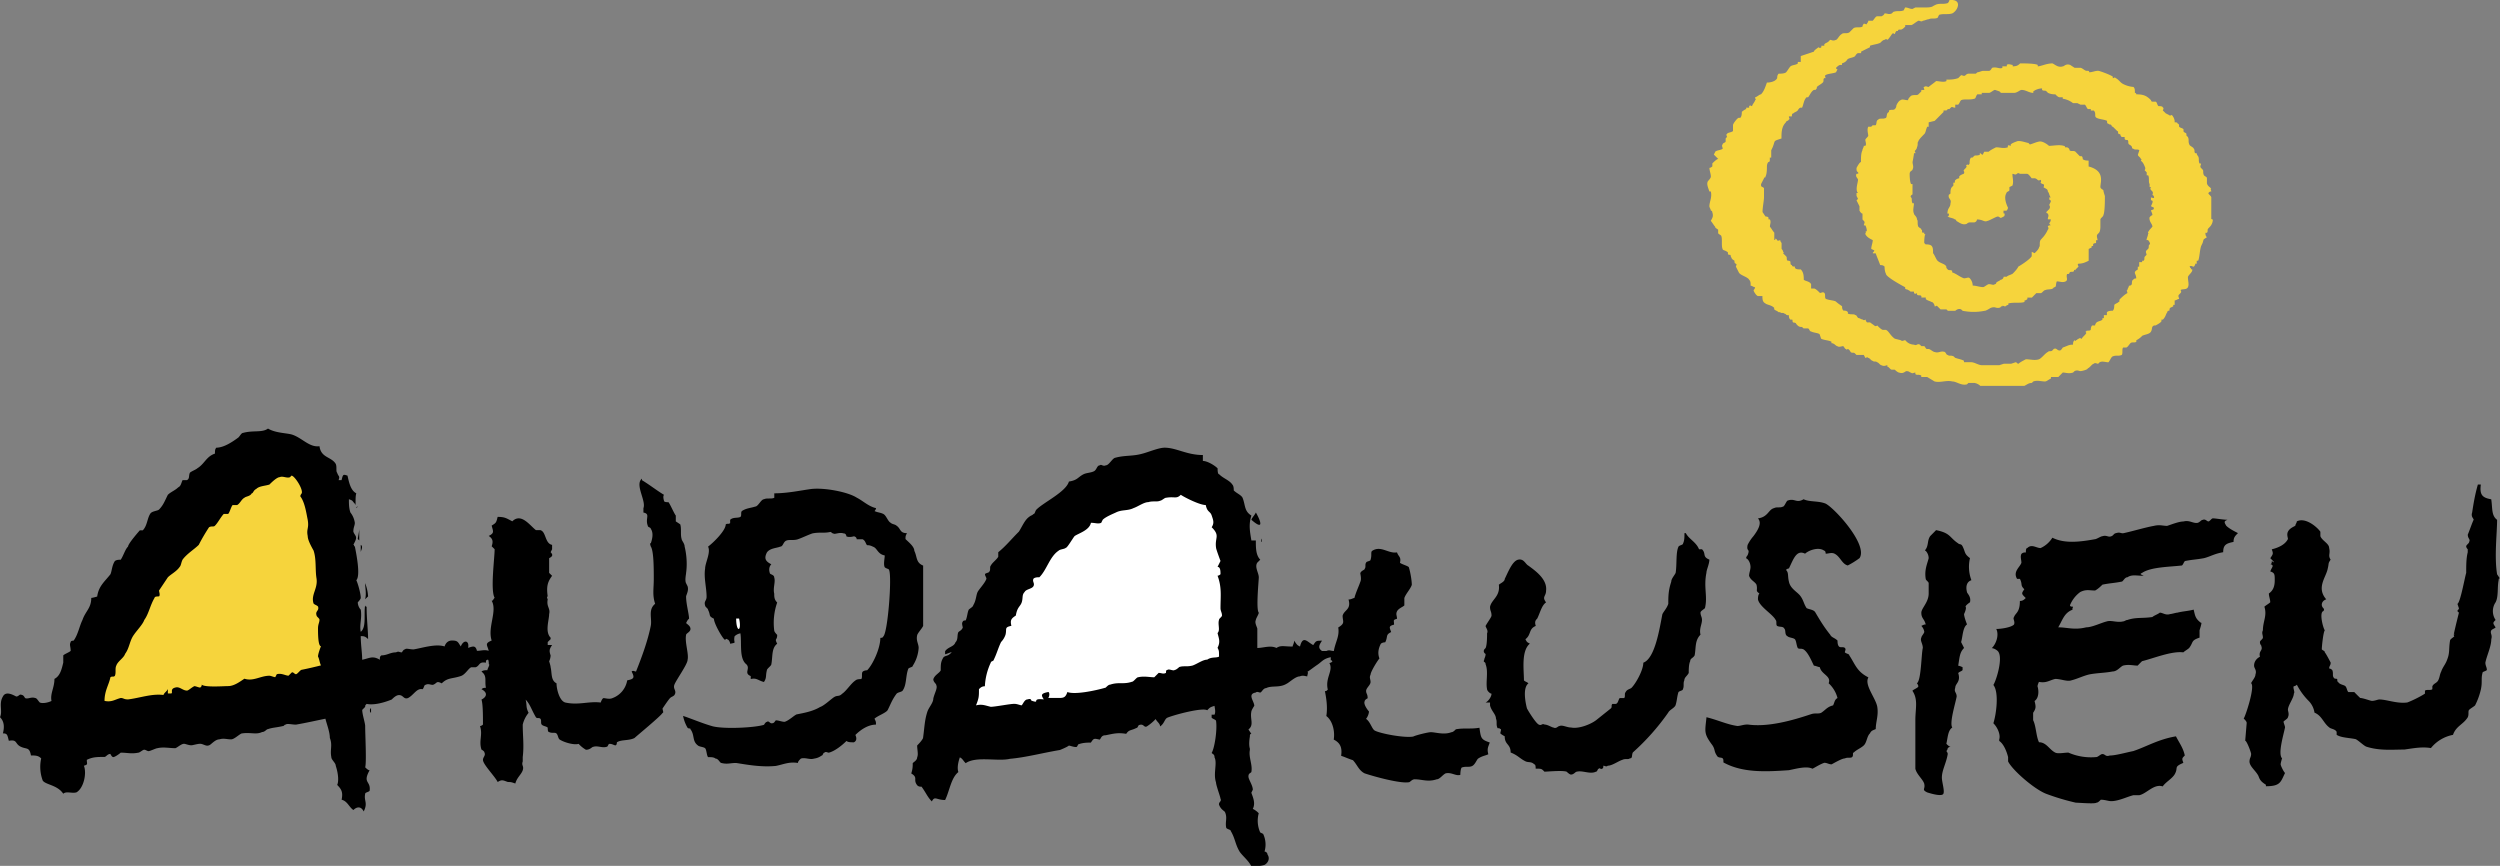 <!--?xml version="1.0" standalone="no"?--><svg xmlns="http://www.w3.org/2000/svg" viewBox="0 0 43.937 15.217"><rect x="0" y="0" width="43.937" height="15.217" fill="#808080" stroke="none"/><title>ANDALUSIEN - SVG vector logo - www.oklogos.com</title><path d="M6.521 12.448v.077c-.026 0-.026-.077 0-.077zM8.254 11.465v.026c.078 0 .104 0 0-.026zM6.417 10.249a.747.747 0 0 1 .052.233s-.026.024-.052.051c.026-.103 0-.207 0-.284zM6.34 9.576c.051.026 0 .104 0 .129v-.129zM22.175 9.473v.052c-.025-.001 0-.079 0-.052zM29.628 9.369c.051.104.181.155.232.284h.052c.078.078 0 .13.13.182 0 .077-.052.182-.052.232-.052.259.025.415-.026.621-.025.025-.078.052-.078.078 0 .052.026.077.026.129 0 .078-.052.155-.026.259-.103.104-.077.232-.103.363-.026.051-.078.051-.078.103-.026.052-.026.155-.026.207-.025.052-.077.077-.077.129-.025.052 0 .104-.025.155 0 .027-.052.027-.078.052-.026.078-.026.155-.052.233-.025.052-.104.078-.129.129a4.066 4.066 0 0 1-.621.699c-.025.052 0 .104-.053.104-.024.025-.076 0-.129.025-.078.025-.181.104-.259.104-.026.026-.051 0-.078 0 0 .026 0 .052-.025.052-.025.026-.025-.025-.052 0-.025 0-.025.053-.052.053-.103.051-.233-.026-.336 0-.026 0-.052.051-.104.051-.024 0-.076-.051-.076-.051-.078-.026-.337 0-.39 0-.051-.053-.051-.053-.154-.053 0-.025 0-.076-.025-.076-.052-.054-.104-.027-.156-.054-.103-.051-.129-.103-.259-.154 0-.155-.104-.129-.104-.285 0 0-.051-.025-.077-.051 0-.026.026-.077 0-.077-.026-.027-.053 0-.053-.027-.024-.052 0-.103-.024-.155 0-.077-.078-.129-.104-.232v-.051h-.078c.053-.027.104-.104.104-.156-.026 0-.078-.051-.078-.078-.026-.129.026-.311-.026-.439 0-.052-.051-.027-.024-.077 0-.026.024-.053.024-.104 0 0-.051-.026-.024-.078l.024-.026c.026-.052.026-.207.026-.259.026-.051-.026-.103-.026-.129.026-.052.104-.155.104-.181 0-.078-.026-.078-.026-.155.026-.13.182-.181.155-.388.026-.026.104-.053.104-.104.053-.104.13-.311.233-.336.103-.025.129.077.182.104.104.078.336.232.311.439 0 .104-.078.104 0 .207-.078.052-.104.182-.156.285-.025.025-.051.051-.025.129-.129.052-.077.155-.182.233.026.051.026.051.078.078-.155.128-.104.465-.104.646.026.026.053.026.079.052-.104.078-.053.338-.026.44.026.052.155.259.207.284.052.026.052-.025.103 0 .053 0 .13.052.155.052.052.027.079-.025.104-.025.053-.026.131.025.207.025.131.027.338-.052.44-.129l.259-.207c.026-.026 0-.052.026-.078h.051c.052 0 .052-.077.078-.103h.078c.026-.026 0-.078.026-.104.024-.052.076-.052.104-.077.077-.078.207-.311.207-.441.206-.076.284-.594.335-.853.026-.052.078-.104.104-.181 0-.129 0-.233.052-.389 0-.052.052-.104.077-.155.025-.155 0-.362.052-.465.026-.026.078-.026.078-.052.025-.053.025-.104.025-.182h.024v-.001zM34.026 9.317c.259.052.232.129.389.233.025.025.051 0 .077.052.052.103.025.129.13.207a.671.671 0 0 0 .025.388c-.078.025-.104.104-.078.207 0 .025.078.078.053.181 0 0-.078.052-.078.078.025.025-.026.129-.026.129 0 .052.052.182.052.182-.077.052-.077.232-.104.31l.052.104c-.077.078-.077.155-.103.312.025 0 .077.026.077.026v.051c-.026.025-.052.025-.077.052.051.155-.052.181-.052.259-.026.077.025.077.025.155-.025.129-.13.466-.077.543-.079.052-.079.183-.104.285.024.026.051.052.077.052-.026 0-.053.025-.053.025 0 .026-.024.052-.024.052s.024.026.024.052c-.024.155-.103.285-.103.414 0 .078.052.233.026.285-.026.051-.208 0-.285-.025-.104-.053-.026-.053-.052-.155-.025-.078-.129-.156-.155-.26v-.854c0-.207.052-.362-.052-.517.025-.027.104-.053.104-.078 0-.026-.025-.053-.025-.053.077-.052.077-.517.104-.621 0-.076-.052-.129-.026-.181 0-.026.052-.078.052-.103a.19.19 0 0 0-.052-.104c.052-.025.052-.025.077-.025-.025-.104-.077-.104-.077-.207 0-.078.129-.182.129-.337v-.181c0-.026-.052-.052-.052-.078-.025-.154.026-.259.052-.361a.192.192 0 0 0-.052-.13c-.025 0 0-.026 0-.026.052-.077.026-.155.078-.232.026-.027.079-.079.104-.106zM6.314 9.291v.207l-.026-.025c0-.027.026-.129.026-.182zM38.891 9.11c.052 0 .181.025.259.025-.078.026-.052.053-.025.104.051.052.155.104.207.13-.052.052-.078.077-.078.155-.129.026-.182.052-.182.181-.154.026-.231.078-.335.104-.13.025-.207.025-.337.051-.025.026-.025.052-.052.078-.207.025-.544.025-.699.129-.052.025-.025.025.026.052-.13 0-.207-.026-.285.026-.051 0-.076.077-.103.077-.129.026-.207.026-.337.053-.026.025-.077.077-.129.103-.104 0-.155-.025-.26.026a.538.538 0 0 0-.181.232c0 .026.026.026.052.026 0 .025-.025.051 0 .051-.154.053-.181.182-.259.312.156 0 .285.052.492 0 .103 0 .258-.078.362-.104.078-.025.182.026.285 0 .025 0 .051-.025.076-.025.155-.052.259-.025.44-.052.025-.025.104-.052.13-.077.051 0 .104.052.181.025.026 0 .104-.025.129-.025.104-.026.182-.026.285-.053.026.104.026.156.13.233.025-.026-.026.13-.026.13v.129c-.155.052-.104.077-.182.181-.025.026-.077.052-.103.078-.207-.026-.519.104-.726.155a2.85 2.85 0 0 0-.077.078c-.077 0-.155-.026-.258 0-.053.026-.104.103-.183.103-.128.026-.284.026-.414.053-.103.025-.207.077-.31.103-.077.026-.182-.025-.284-.025-.104.025-.156.077-.286.052 0 0-.025.052-.025.078.025.078.025.207-.052.258.026.104.026.13-.025.207v.13c.052.104.052.284.103.388.13 0 .182.13.286.182.051.025.155 0 .231 0a.99.99 0 0 0 .492.078c.026 0 .077-.053.104-.053.053 0 .053.053.13.026.103 0 .284-.052.414-.078.232-.077.439-.207.75-.259.052.104.13.207.155.337-.052.052-.052.052-.025.129-.182.078-.078.078-.156.207-.051.078-.154.13-.207.207-.155-.051-.284.13-.414.155h-.103c-.104.025-.259.104-.388.104-.053 0-.104-.025-.183-.025-.025.025-.051.052-.077.052-.025.025-.31 0-.361 0a3.992 3.992 0 0 1-.519-.155c-.207-.078-.595-.414-.672-.57v-.076c-.026-.104-.079-.233-.156-.284v-.027c.026-.077-.025-.207-.103-.284.051-.155.103-.544 0-.673.051-.078.18-.492.077-.596a.201.201 0 0 0-.104-.052c.078-.076.13-.232.078-.336.078 0 .259-.025.311-.077.025-.053-.025-.104 0-.13.025-.077.104-.077.104-.285.051 0 .077-.025.103-.052-.078-.077-.078-.077-.025-.154-.077-.077-.026-.077-.077-.182h-.05c-.078-.129.052-.207.076-.284 0-.052-.024-.104 0-.155.026-.026.053-.026.078-.026 0-.025 0-.077.025-.077.079-.077.156 0 .234 0a.47.47 0 0 0 .207-.182c.207.104.466.078.75.026.025 0 .103-.052.129-.052.078-.025.104.025.156 0 .024 0 .052-.052.076-.052.078-.025.078 0 .131 0 .129-.025.388-.103.542-.13.104-.025.155 0 .233 0 .078-.025.207-.077.285-.077.103-.026.155.026.232.026.052 0 .078-.053.104-.053.052-.025.078.026.104.026.028-.002.053-.054.079-.054zM22.072 9.007c.103.182.129.311-.078.129 0-.026.052-.076.078-.129zM6.288 8.903l-.026.027s0-.027.026-.027zM31.698 8.774c.103.051.259.025.387.077.156.078.751.725.596.958a1.471 1.471 0 0 1-.207.129c-.103-.026-.13-.155-.232-.207-.053-.026-.104 0-.156 0 0 0 0-.052-.025-.052-.103-.077-.285 0-.337.052-.154-.078-.207.104-.284.259 0 0-.025 0-.052.026.052.051.026.103.052.206.026.13.155.182.207.26.053.076.053.129.104.206.051.025.128.025.155.078.076.129.154.259.259.388.024.052.077.052.129.104 0 .025 0 .077.026.104.024.025.076 0 .103.025.026.026 0 .052 0 .078.026.026.078.026.078.053.103.154.129.283.336.387-.078.13.129.363.156.518.024.155-.027.26-.027.39-.051.024-.077.024-.103.077-.053.051-.053.154-.104.207-.051.051-.129.077-.18.129-.027 0 0 .052-.027.078-.025.025-.077 0-.129.025-.051 0-.181.077-.233.104-.052 0-.076-.027-.129-.027-.078.027-.154.078-.207.104-.103-.052-.284 0-.414.026-.388.026-.802.051-1.139-.13-.025 0 0-.052-.025-.077s-.078 0-.104-.052c-.052-.078-.026-.104-.078-.181-.154-.207-.129-.233-.103-.491.206.051.361.128.543.154.052 0 .104-.026.182-.026.362.052.801-.077 1.112-.181.078-.026.13 0 .181-.026.077-.051.104-.104.207-.129.026-.051.026-.104.078-.129a.54.54 0 0 0-.156-.26c.052-.129-.129-.154-.155-.283-.024 0-.076-.026-.104-.026-.051-.104-.104-.233-.18-.285-.053-.026-.078 0-.104-.026-.025-.052-.025-.129-.051-.154-.027-.026-.104-.026-.13-.053-.052-.025-.026-.103-.052-.129-.026-.052-.077-.025-.13-.052-.025-.025 0-.078-.025-.104-.053-.104-.285-.232-.311-.362 0-.026 0-.077.025-.104-.077-.052-.025-.052-.051-.154-.026-.053-.104-.078-.13-.156 0-.052.025-.103.025-.155 0-.052-.025-.129-.077-.154 0-.026.026-.053.026-.053.051-.129-.026-.052 0-.181a.73.73 0 0 1 .103-.155c.078-.104.155-.232.078-.311.182-.026.182-.155.284-.181.052-.026.104 0 .155-.026.026 0 .052-.078.078-.104.131-.052.156.052.286-.026zM14.257 8.594c.233-.027.647.052.803.154.104.052.208.155.336.182 0 0 0 .025-.026.052.052.025.104.025.155.051.052.027.078.13.13.156.025.025.077.025.103.051.077.052.052.13.181.13-.025.052-.025.052-.025.104.051.052.155.13.155.207.052.104.025.207.155.259v1.061c-.026.052-.079.104-.103.155-.027.104.024.156.024.232a.65.65 0 0 1-.103.312c0 .026-.052.026-.078.051-.051.13-.026.285-.103.39-.027.024-.079.024-.104.051-.078.104-.103.181-.155.285-.026.051-.181.103-.233.154.026.053.026.053.026.104-.129 0-.259.079-.362.182.025.053.025.104-.026.129-.052 0-.104 0-.13-.024-.077.077-.206.18-.31.206-.026 0-.052-.026-.078 0-.025 0-.025.052-.051.052a.275.275 0 0 1-.13.052c-.077.025-.155-.025-.233 0-.026.025-.052.051-.052.077-.155-.026-.258.027-.388.052-.258.026-.517-.024-.698-.052-.104 0-.156.027-.259 0-.026 0-.052-.077-.103-.077-.027-.025-.078-.025-.104-.025h-.026c-.026-.026-.026-.13-.052-.156-.024-.025-.103-.025-.129-.051-.103-.077-.051-.182-.13-.284 0-.027-.025 0-.051-.027a.656.656 0 0 1-.078-.207c.156.052.336.13.518.182.207.053.75.025.905-.026 0 0 .026-.051.052-.051.026-.026.052.025.078.025.051 0 .051-.025.077-.052.052 0 .104.026.156.026.077-.026.155-.104.207-.13.129-.026.284-.052.414-.13.077-.025.207-.154.259-.181.051-.026.077 0 .129-.052.077-.051.155-.182.233-.233.025-.025.077-.025.103-.025.026-.026 0-.104.026-.13.026-.025.078-.025.078-.025.103-.104.232-.389.232-.569 0 0 .051 0 .051-.026.078-.052.155-1.034.104-1.163 0-.026-.052-.026-.078-.053-.026-.052 0-.154 0-.207-.129-.025-.129-.129-.207-.154-.051-.026-.077-.026-.103-.026-.026-.025-.026-.078-.078-.104h-.104a.055.055 0 0 0-.052-.052s-.078.025-.13 0c0 0 0-.052-.051-.052-.078-.025-.155.026-.181 0-.026 0-.026-.025-.052-.025-.104.025-.181 0-.311.025-.077.026-.181.077-.259.104-.077.025-.155 0-.206.025-.052.026-.052.104-.104.104-.052.025-.181.025-.233.103-.052.104-.026.155.078.207-.026.026-.052.078-.026.155 0 .025.077.025.077.078.026.077-.025.181 0 .284 0 .053 0 .104.052.155a1.078 1.078 0 0 0-.052.492c0 .026.052.077.052.077 0 .104-.052.052 0 .156-.103.076-.077.231-.103.361 0 .026-.078.077-.078.104-.026.104 0 .129-.052.207-.103-.026-.129-.078-.232-.052v-.052c-.129-.052 0-.13-.077-.207-.13-.104-.078-.361-.104-.544a.194.194 0 0 0-.103.052c-.026.131.052.104-.078.131 0-.027-.026-.078-.052-.078-.026-.026-.026.025-.051 0-.052-.053-.182-.285-.182-.362-.103-.052-.051-.052-.103-.156 0-.025-.052-.051-.052-.077-.024-.078.026-.078.026-.154 0-.156-.051-.337-.026-.492 0-.104.104-.285.052-.388.103-.078.31-.285.31-.389.026-.025.052 0 .078-.025v-.057c.052-.052.13-.025.181-.052.026-.024 0-.077.026-.103.078-.052.155-.052.233-.078.052 0 .104-.129.155-.129.052-.026.13 0 .181-.026V8.67c.235 0 .468-.052.649-.076zM43.548 8.516h.052c-.024.181.027.232.183.259.024.155 0 .285.103.361 0 .233-.051.647 0 .957l.052.078c-.025-.025-.025.026-.025.026-.026.129 0 .285-.053.388a.275.275 0 0 0 0 .311c-.052.052-.052.052 0 .13-.024.025-.052.025-.076.052-.027.051.024.077 0 .155 0 .129-.078.285-.104.412 0 .054.026.08.026.131-.026.025-.077.025-.077.052-.027.104 0 .155-.027.284a1.194 1.194 0 0 1-.103.285c-.026.025-.078.052-.104.078-.024.025 0 .077-.024.13-.078.128-.207.154-.26.31a.659.659 0 0 0-.388.232c-.155-.025-.285 0-.466.026-.207 0-.439.025-.673-.052-.052-.025-.129-.103-.182-.13-.104-.024-.259-.024-.336-.077v-.052c-.025-.051-.104-.051-.13-.078-.103-.077-.129-.207-.259-.259a.374.374 0 0 0-.103-.207 1.147 1.147 0 0 1-.207-.284c-.026.026-.053.026-.053.026-.024.025.026.103 0 .129 0 .078-.104.207-.104.285 0 .025.027.077 0 .13 0 .024-.051.051-.077.077 0 .025.026.077.026.103-.026.13-.129.466-.052.544 0 0-.025.077-.025.104 0 .024.051.129.077.153-.077.156-.077.233-.336.233v-.026c-.078-.051-.104-.076-.131-.154-.052-.104-.181-.182-.154-.285 0-.025.025-.051.025-.104 0-.025-.077-.231-.104-.231l.026-.312c0-.025-.026-.052-.053-.078.026-.024.207-.568.13-.621.026-.052.077-.104.077-.154.027-.078-.024-.104-.024-.155 0-.078.052-.13.103-.156-.026-.104.052-.104.026-.181 0-.026-.026-.026-.026-.078 0-.025.052-.051.052-.077 0-.052-.025-.078 0-.129 0-.156.077-.259.026-.414.026-.026.078-.052.103-.078 0-.052-.024-.103-.024-.155.077-.052.103-.129.103-.232 0-.104 0-.13-.078-.155.026-.078.078-.104 0-.13.026 0 .026-.025.026-.052.077.052.026 0-.026-.051.053-.078.053-.078.026-.156.104-.025.233-.077.284-.181 0-.026-.025-.077 0-.129.027-.053.079-.077.13-.104 0-.025.026-.051.026-.077.154-.078.361.104.414.182v.077c.025.077.154.13.154.207.026.104-.024.129.026.207-.05.076-.025.051-.05.154-.027.155-.207.336-.027.543-.077.025-.103.104-.051.155 0 0 .026.025 0 .052-.078.026 0 .311.026.337-.026.026-.053.284-.053.336.026.025.053.025.053.052.024.026.103.18.103.18 0 .054-.026.054-.026.104.026 0 .053.026.053.026.025.052 0 .104.025.129 0 .026.052.026.052.026.025 0 0 .052.025.052.026.052.104.052.13.078.026.025.026.078.052.103h.104a3.4 3.4 0 0 0 .104.104c.051 0 .181.051.206.051.052 0 .104-.025.13-.025.129 0 .311.077.491.053.077-.027.233-.104.311-.156v-.051c.025-.027.104 0 .13-.027v-.051c.025-.053.076-.053.103-.104s.026-.103.053-.155c.025-.076.077-.129.103-.206.052-.13.026-.182.052-.337 0-.025.052-.052.078-.078-.026 0 0-.025 0-.052-.052.155.078-.361.078-.361l-.026-.026c0-.026.026-.026.026-.052l-.026-.077c.052-.026.129-.466.154-.544 0-.129 0-.258.027-.362v-.054s-.027-.025-.027-.051c0-.026.052-.052.052-.078.026-.052-.024-.052-.024-.129.024-.052.076-.207.103-.26 0-.025-.052-.052-.026-.129.023-.154.049-.31.1-.49z"/><path d="M20.467 7.868c.207 0 .389.129.673.129v.104c.078 0 .207.077.259.13 0 .024 0 .103.026.103.077.077.181.104.233.182.025.025.025.078.025.103.051.052.129.078.155.13.052.129.026.233.155.312-.051.154-.026.284 0 .438h.078c0 .13 0 .259.078.337l-.052.052c-.052.077.026.181.026.259 0 .052-.052.568 0 .621 0 .025-.052.104-.052.129-.026.052.026.13.026.155v.336c.104 0 .233-.052.336 0 .078-.052.13-.025.285-.025 0-.026.026-.051.026-.104.052.077.052.077.103.104.052-.207.13-.078.233-.026.051-.077.051-.077.154-.077-.052.077-.076.129 0 .181h.078c.053-.025.077 0 .13 0 .025-.155.104-.259.077-.413.129-.078.077-.104.077-.207.027-.104.155-.104.104-.285.051 0 .078-.026.103-.026.027-.103.078-.206.104-.284.025-.052 0-.13 0-.155.025-.051.078-.051.078-.077.024-.026 0-.078.024-.104 0-.026.078-.026.078-.052.026-.078 0-.13.026-.155.154-.104.285.052.439.025.026.078.077.078.052.182.025.025.13.052.155.077.026.078.053.233.053.312-.026.077-.104.154-.131.231v.13c-.024.026-.103.052-.129.104-.025.052 0 .078 0 .13-.078.025-.052.025-.052.104-.103.025-.078.052-.051.13-.104.051-.052.076-.104.18 0 0-.052 0-.078.027-.052.103-.052.181-.024.258-.027.026-.156.232-.156.285-.026.051 0 .077 0 .129s-.078.104-.078.156c0 .051.027.051.027.129 0 0-.052.025-.052.051-.027.052.052.156.076.182a.252.252 0 0 1-.052.129c.078.053.104.183.156.207.103.053.517.131.672.104.052-.025.259-.077.312-.077.077 0 .232.052.361 0 .026 0 .053-.026.078-.051.155-.027.259 0 .414-.027.026.183.026.207.181.259-.025.078-.052.104-.025.207-.053.026-.104.026-.182.078-.025.025-.052.104-.103.129-.053.026-.104 0-.182.026-.025.025-.025.129-.025.129-.078.026-.156-.051-.259-.026-.053.026-.104.104-.156.104-.155.052-.258 0-.387 0-.052 0-.078.052-.104.052-.155.026-.621-.104-.775-.156-.104-.051-.131-.153-.207-.232-.078-.025-.131-.051-.207-.077.024-.155-.026-.233-.13-.285.025-.155-.025-.336-.13-.414.025-.155 0-.31-.025-.438.025 0 .025 0 .051-.027-.051-.207.104-.336.027-.467 0 0 .024 0 .052-.024 0 0 0-.025-.027-.025v-.053c-.129.026-.155.078-.231.13-.078.053-.104.077-.182.129.025 0 0 .053 0 .078-.025 0-.078-.025-.13 0-.077 0-.181.104-.232.129-.129.078-.259.026-.362.078-.052 0-.078.077-.103.077-.026 0-.052-.024-.078 0-.155.026-.026.155-.026.233 0 0-.052.078-.052.104-.026.129.052.232-.051.312l.051.077c-.026 0-.026.025-.026.051 0 0-.025.13 0 .207v.026c-.025.13.052.26.026.389-.026.024-.051.024-.051.077 0 .052.077.154.077.232l-.026.053c.026.076.078.181.026.284a.341.341 0 0 1 .104.077.504.504 0 0 0 .026.337l.051.025a.435.435 0 0 1 .025.311c.026 0 .052.026.052.052.053.077 0 .155-.052.182-.077.025-.181.025-.232.025-.051-.104-.155-.181-.207-.259-.077-.129-.077-.232-.155-.362 0-.025-.052-.025-.078-.052-.026-.104.026-.181-.026-.285-.026-.025-.077-.051-.103-.129 0-.052.052-.052.026-.104 0-.026-.078-.233-.078-.284-.052-.156.026-.337-.026-.439 0-.053-.025-.053-.051-.078.051-.078.103-.413.077-.569-.026-.026-.052-.026-.077-.051v-.053h.051c.026-.052 0-.13 0-.155-.077.025-.077.025-.129.078-.078-.053-.57.077-.699.13-.052.024-.052.103-.129.154 0-.052-.051-.077-.078-.13a.785.785 0 0 1-.155.13c-.052.025-.052-.052-.129-.026-.026 0-.026.052-.052.052-.103.052-.13.027-.181.104-.155-.026-.233 0-.362.025-.078 0-.078.053-.104.077-.104-.024-.104-.024-.155.052-.052 0-.13 0-.207.026-.026 0-.026.052-.052.052-.052 0-.104-.025-.129-.025-.026.025-.156.077-.156.077-.31.052-.595.13-.879.155-.207.051-.596-.052-.777.077-.052-.052-.052-.077-.103-.103-.026.076-.052.181-.026.259-.13.103-.155.336-.233.491-.155 0-.181-.078-.233.025-.078-.078-.103-.154-.181-.259-.026 0-.053 0-.077-.026-.078-.103.024-.129-.104-.207.026-.077.026-.129.026-.181.026-.026.078-.052.078-.103.024-.053 0-.13 0-.207.024-.026.077-.077.103-.129.026-.183.026-.312.077-.467.027-.078.104-.154.104-.232.026-.104.078-.182.052-.233 0-.026-.052-.052-.052-.104.026-.077.103-.104.13-.155 0-.104 0-.155.051-.233.026-.024.078-.024.104-.051.103-.078-.052 0-.078 0v-.053c.052-.077.155-.077.181-.155.052-.051.026-.129.052-.18.026-.026.052-.026.077-.078 0-.026-.025-.078 0-.104 0-.025.052-.025.052-.025.028-.059.028-.136.054-.189.026-.025.078-.051.078-.077.051-.078.051-.181.077-.232.026-.052.129-.155.155-.233 0-.025-.025-.052-.025-.078 0-.025.077-.025.077-.051.026-.025 0-.078.026-.104.025-.052.104-.104.13-.155v-.079c.129-.103.232-.232.362-.361.052-.077.103-.208.181-.26.026-.024.052-.024.078-.052.025 0 .025-.051.051-.077.13-.13.518-.31.57-.492.155-.024.155-.077.258-.129.052-.025.13-.025.182-.052.051-.026.051-.104.104-.104.026-.026.052.025.104 0 .052 0 .104-.104.155-.13.181-.052.31-.024.492-.076.102-.026.283-.104.386-.104zM4.71 7.532c.128.077.31.077.413.103.181.053.311.233.492.207.026.207.207.182.285.31.025.052 0 .13.025.156.026.077.052.051.026.13h.052c.026-.104.026-.104.104-.079.025.104.051.259.155.311-.026.078 0 .26-.026.182-.052-.052-.026-.052-.104-.078 0 .077 0 .155.026.232a.38.38 0 0 1 .078.182c0 .051-.026.078-.026.155.026.077.078.077.026.181l-.026.052c.026 0 0 .026.026.026.026.129.104.517.026.595.026.052.078.232.078.31 0 .026-.052.078-.052.078 0 .052.026.104.052.129.025.156-.026.26 0 .39.103-.078.051-.312.077-.467 0 0 0 .026.026.026 0 .207.026.414.026.569-.052-.052-.078-.052-.129-.052 0 .155.025.285.025.415.13-.026.181-.077.311 0 0-.053 0-.053.026-.077.103 0 .155-.053.258-.053.052-.026.052 0 .104 0 0 0 .026-.052.052-.052.025-.026.077 0 .154 0 .155-.026.388-.103.543-.052.026-.078.078-.104.13-.104.103 0 .103.025.155.104.052-.129.155-.104.129.025.079-.025.13-.052.155.052.078 0 .13-.025.207 0-.025-.104-.077-.128.052-.181-.077-.232.104-.518 0-.699.026 0 .026-.025.052-.052-.077-.129 0-.697 0-.854l-.052-.051c.026-.078.026-.13-.052-.182.104-.052.078-.077.052-.182.079-.049.079-.049.105-.153.129 0 .155.026.258.078.156-.155.311.077.415.155h.077c.104.027.078.234.207.259v.077l-.026.052c.052.052.026.078-.026.105v.258l.052.052c-.077.104-.103.182-.077.363-.026 0 0 .051 0 .051-.026.13.051.155.025.259 0 .104-.077.312.026.414v.026l-.051.051v.052h.077c-.052.078-.052.104-.026.183 0 0 0 .051-.026.103 0 0 .026.078.026.104.026.103 0 .231.104.283 0 .104.052.311.155.338.233.051.414-.027.621 0 0 0 .026-.078.052-.078s.103.025.155 0a.403.403 0 0 0 .259-.312c.129-.025.129-.052.078-.155.026-.025.051 0 .077 0 .104-.259.207-.543.259-.802.026-.129-.052-.285.077-.388-.051-.155-.024-.259-.024-.44s0-.491-.053-.568c0 0-.026-.078 0-.052.026-.078.053-.182 0-.26 0-.024-.052-.024-.052-.052-.051-.129.052-.207-.077-.232v-.077c.052-.13-.156-.414-.026-.519v.027c.129.077.259.18.388.258-.026.026 0 .104 0 .104 0 .025.051.025.078.025.026.026.103.207.129.234v.103l.078.052c.025.077 0 .182.025.259 0 .025.052.078.052.13.026.103.052.284.026.465 0 .025-.026.13 0 .182l.026.052c.026.077-.026.155-.026.182 0 .129.052.31.052.388-.026.025-.026.025-.052.077.026.026.077.052.077.104 0 .053-.077.077-.077.104-.026.129.052.337.026.44 0 .077-.207.361-.233.439-.026.077.052.104 0 .181-.026.026-.052.026-.077.053-.026.025-.13.181-.13.181 0 .026.026.077 0 .077-.025.052-.466.414-.492.441-.103.052-.232.024-.31.076 0 0 0 .053-.026.053s-.052-.026-.104-.026c-.025 0-.025.052-.051.052-.078.025-.156-.025-.233 0-.026 0-.052.052-.13.052a.555.555 0 0 1-.129-.104c-.078.026-.259-.026-.336-.078-.026-.024-.026-.077-.052-.103-.026-.026-.078 0-.13-.026-.025 0-.025-.051-.025-.078-.026-.025-.078-.025-.104-.052-.025-.025 0-.077-.025-.104-.026-.024-.052 0-.077-.024-.078-.13-.104-.234-.182-.312.026.104 0 .129.052.232a.51.51 0 0 0-.103.207c0 .207.025.363 0 .57v.076c-.026.078.025.078 0 .156-.026.077-.104.129-.13.233-.077-.026-.077-.026-.129-.026-.078-.025-.104-.052-.181 0-.052-.104-.259-.31-.259-.389 0-.051.052-.077.026-.129 0-.026-.052-.052-.052-.052-.051-.154.026-.259-.026-.414.026 0 .052-.026.052-.026 0-.155 0-.362-.026-.439.104-.052.104-.13 0-.182.026-.025.052-.025.078-.025-.026-.13.026-.207-.078-.285.026-.025.078-.025.104-.025 0-.026.052-.104.025-.104 0 0 0-.104-.025-.077-.026 0-.026.025-.026.05-.129-.024-.104.054-.181.08h-.078c-.052.024-.104.129-.181.154-.155.052-.233.025-.336.129-.104-.052-.078 0-.156.026-.051 0-.077-.026-.129 0-.026 0-.026.052-.052.077-.103-.025-.155.104-.258.156-.078.025-.078-.053-.156-.053-.052 0-.103.053-.129.078-.13.053-.311.104-.44.077-.026.026-.026.026-.026.052l-.052.053c0 .077.052.232.052.284 0 .155.026.646 0 .725.026.025.052.052.078.052-.13.233.026.182 0 .362-.026.026-.078.026-.078.052-.026.129.052.155-.026.31-.051-.103-.129-.077-.181-.025-.078-.052-.103-.155-.207-.181.026-.129 0-.182-.078-.26.026-.051.026-.181-.025-.336 0-.052-.078-.104-.078-.154-.026-.13.025-.207-.026-.336 0-.104-.052-.234-.078-.338-.129.026-.362.078-.517.104-.078 0-.155-.025-.182 0-.025 0-.025.026-.052.026-.104.025-.181.025-.258.053-.027 0-.053.051-.104.051-.103.052-.207 0-.362.026-.052.025-.13.103-.182.103-.077 0-.129-.024-.207 0-.077 0-.155.104-.181.104-.051.025-.103-.026-.155-.026-.052 0-.129.026-.155.026-.052 0-.104-.026-.13-.026-.051 0-.129.077-.155.077-.103 0-.207-.025-.311 0-.025 0-.13.052-.156.052-.025 0-.051-.025-.077-.025s-.078.052-.104.052c-.129.025-.181 0-.31 0-.026.025-.104.078-.13.078s-.051-.056-.051-.056c-.051 0-.077.053-.103.053-.129 0-.207 0-.311.051 0 .079.026.079-.051.104.051.129 0 .389-.13.467-.077.025-.181-.026-.233.025-.103-.156-.31-.156-.361-.232a.687.687 0 0 1-.027-.389c-.052-.052-.103-.052-.18-.052-.027-.155-.079-.104-.182-.155-.104-.052-.052-.13-.207-.103-.026-.104-.026-.13-.104-.13.027-.105.027-.207-.051-.285.051-.104-.026-.234.051-.363.052-.103.182-.026.234 0 .051 0 .051-.052.103-.026.026 0 .052.053.052.053.052.025.104-.026.181 0 .025 0 .051.051.078.078.052.024.155 0 .206-.027-.026-.129.052-.232.052-.388.104-.052.129-.182.155-.286v-.127c.026-.026.104-.053.13-.079 0-.077-.026-.104 0-.155 0-.025.052-.025.052-.025.077-.104.103-.259.155-.362.052-.155.155-.207.155-.389.026 0 .104-.024.104-.024.025-.182.129-.26.232-.39.026-.051.026-.154.078-.232.026-.025.078-.025.104-.025.051-.078.077-.182.129-.232 0-.052.207-.285.207-.285h.052c.078-.081.078-.21.129-.288.026-.051.13-.051.156-.077.077-.078.102-.155.155-.259.052-.051.129-.078.181-.13.052-.025.052-.077.078-.128h.077c.052-.027.026-.079.052-.13.026-.026.104-.053.129-.077.13-.079.156-.207.311-.259 0-.053 0-.078.025-.104.13 0 .285-.103.389-.181.025-.026.052-.078.077-.078.182-.051.337 0 .441-.077z"/><path d="M12.938 10.87c0 .258.104.233.051 0h-.051zM20.752 8.696c-.078.078-.104.026-.259.052-.026 0-.077.052-.104.052-.051.025-.13 0-.207.025-.078 0-.181.078-.259.104-.103.052-.207.025-.31.077-.053.025-.182.077-.233.129l-.026.053c-.052.025-.103 0-.181 0-.026.129-.207.181-.285.232-.026.025-.129.207-.155.207-.026.025-.104.025-.129.052-.156.104-.207.337-.337.466-.025 0-.078 0-.103.025-.026.052.025.078 0 .13-.026.052-.13.052-.156.104-.051.052-.026.103-.051.181-.026.078-.078.078-.104.233-.078.052-.103.077-.078.181-.129.026-.077.052-.103.155a.343.343 0 0 1-.078.129c-.051.104-.077.208-.129.312 0 .025-.052.025-.052.05a1.1 1.1 0 0 0-.104.416c-.052 0-.078.025-.104.051 0 .13 0 .156-.052.285.104-.026.156 0 .259.025.078 0 .337-.052.414-.052.052 0 .104.026.13.026.025-.026.051-.104.103-.104.078-.025.053.025.078.025.155.052-.025-.051.208-.025-.052-.078-.052-.104.077-.13.026 0 .026.078 0 .104h.207c.078 0 .104-.026.13-.104.129.052.492-.024.673-.077.026-.025.052-.052.077-.052.156-.052.233 0 .388-.052.026 0 .078-.078.104-.078.103-.025.207 0 .285 0l.077-.077c.052 0 .078.026.129 0 0-.026 0-.052.025-.052.027-.026.104.025.129 0 .026 0 .079-.051.079-.051.078-.026.13 0 .233-.026.078-.026.181-.104.259-.104.078-.053.155-.026.207-.053 0-.104 0-.104-.026-.155.052-.104.026-.154 0-.259.052-.051 0-.154.026-.232 0-.025.052-.052.052-.077 0-.052-.026-.078-.026-.13 0-.206.026-.362-.052-.569.026 0 .052-.026.052-.026 0-.051 0-.129-.052-.129l.052-.104s-.078-.207-.078-.232c-.026-.182.078-.207-.077-.361.051-.078.025-.131 0-.207-.026-.078-.078-.053-.104-.183-.102.001-.361-.128-.439-.18z" fill="#fff"/><path d="M5.123 8.359l-.026.027c-.051.025-.129-.026-.181 0-.052 0-.155.104-.181.13-.078.025-.181.025-.232.078-.052.024-.052.076-.079.076-.025.053-.103.053-.128.078-.052.026-.079.104-.13.129h-.078c-.026.026-.051.13-.078.155h-.077c-.052.052-.103.156-.155.207-.026.027-.052 0-.104.027a3.363 3.363 0 0 0-.181.31c-.077.077-.207.155-.284.259-.026.052-.026.103-.052.129-.052.078-.155.129-.207.182l-.155.232c0 .026.025.078 0 .104-.026 0-.078 0-.078.024-.078.13-.104.285-.181.389-.026.078-.129.182-.181.259-.078.104-.078.232-.156.337-.026.077-.129.129-.155.207-.026.051 0 .129-.026.181-.026.025-.052 0-.078.025-.025.13-.103.234-.103.414.129.027.181-.025.285-.051.051 0 .051.025.129.025.207-.025.414-.104.621-.078.025-.052.052-.052.078-.104v.078h.052c.051 0-.026-.078.077-.104.078-.025.13.053.207.053.026 0 .078-.053.13-.078.026 0 .077.025.103.025.026-.025.026-.025.026-.052.052.052.388.026.465.026.104 0 .207-.078.286-.13.155.052.284-.052.439-.052.026 0 .078.025.103.025l.026-.051c.078-.026.156.025.207.025l.052-.052c.025-.026.052.026.078.026.026 0 .077-.078.103-.078.13-.026.233-.051.337-.077-.026-.054-.026-.104-.052-.156 0-.051.052-.181.052-.181-.052 0-.052-.233-.052-.311s.026-.104.026-.155c0-.025-.052-.052-.052-.077-.026-.078.052-.078.026-.155-.026-.026-.052-.026-.078-.052-.051-.155.078-.259.052-.44-.026-.154 0-.336-.052-.491-.026-.048-.103-.178-.103-.255-.026-.13.026-.13 0-.285-.026-.129-.052-.311-.13-.413 0-.026.025-.053.025-.053.027-.076-.128-.311-.18-.311zM34.259.002c.233-.026.156.181.053.233-.079.026-.155 0-.233.026l-.026.052c-.051.025-.104 0-.155.025-.025 0-.077.026-.103.026-.026.026-.052 0-.078 0-.052.026-.104.077-.13.077h-.103v.027c-.026.025-.053.052-.078.052h-.026c-.025 0-.025.025-.025.025h-.025s-.026.026-.026.052c-.025 0-.025-.026-.052 0 0 0-.051.078-.078.103 0 0-.025-.025-.051 0-.026 0-.052.027-.077.052-.052.026-.104.026-.182.052V.83l-.155.077v.027h-.052c-.026 0-.053.051-.053.051-.024.026-.077.026-.129.052-.025.026-.025.051-.103.077v.027h-.027c-.024 0-.051.025-.077.051 0 .025.026.025.026.025l-.026.053c-.052.024-.154.024-.182.051-.025 0 0 .052 0 .052h-.026c-.025.026 0 .052-.025.078-.026.026-.077.052-.104.077 0 .026 0 .026-.024.052h-.027c-.051.026-.077.104-.104.13h-.026c-.052.051-.052.129-.079.182h-.025c-.025 0-.052.05-.052.05-.025.026-.051.026-.078.052-.024 0-.024.026-.024.052h-.053c0 .026.026.052 0 .052 0 .026-.052.026-.052.052-.078.077-.078.181-.078.284-.155.052-.103.026-.155.155l-.025.052v.129h-.025v.052c0 .026-.025.026-.025.026-.026.026-.026.078-.026.078 0 .052 0 .129-.026.181 0 .026-.025 0-.025.026l-.052.103v.026c0 .026.052.026.052.052v.154c0 .053-.026.182-.026.259l.052.078s.053 0 .053.026v.025h.025c.025.052 0 .078 0 .129.025.027.051.078.077.104v.13c.026 0 .026-.052.026-.027l.025.027c0 .026.053 0 .053 0 0 .026.024.051.024.051v.104s.026.025.026.052c.026 0 0 .025 0 .025l.052.052c.026.026 0 .052.026.078 0 0 .052 0 .052.025 0 .026 0 .052.026.052 0 .027.024.027.052.027v.024c.025.026.051.026.103.026.053.052.053.129.053.181.024.026.103.026.129.078v.077h.051c.027 0 .079.052.104.078.026 0 .053-.026.078 0s0 .078.025.103c.052.026.156.026.182.052.026.026.104.078.104.078 0 .026 0 .052.024.077.026 0 .053 0 .078.026v.026c.052.026.104 0 .129.026.026 0 .026.026.053.052.025 0 .052.026.078.026.024.026.052 0 .052 0 0 .026.024.051.024.051h.053l.075.054c.024.026.052 0 .052 0 .024.026.077.078.103.078h.052c.053.026.077.103.155.155l.104.026c.025.026.052 0 .078 0l.025.026a.196.196 0 0 0 .129.052c.053.026.053-.026.104 0l.025.026h.052c.025.025.025.051.052.051h.025c.026 0 .078.052.104.052.077.026.103-.026.181 0 .026.026.026.052.051.052.026.026.053 0 .104.026l.026.025c.077.025.103.025.154.051v.026h.13c.052 0 .129.052.182.052h.31l.077-.025h.13l.077-.026c.027 0 .027.026.052.026.027-.026.078-.052.13-.079.077 0 .155.026.232 0 .052-.025.104-.103.156-.129.025-.026.052 0 .078-.026l.024-.026c.053-.025.053.027.106.027.025 0 .052-.052.052-.052.078-.025.103-.051.181-.051 0-.026 0-.052.026-.078 0 0 .026.026.026 0 .024 0 .024-.026.052-.026.024-.026.024 0 .052 0 0-.026.077-.078.077-.103 0 0-.026-.026 0-.026 0-.026.051 0 .078-.026 0 0 0-.052.024-.078h.053s0-.026.025-.052c.026-.024.077-.024.104-.051v-.026h.025v-.052h.053v-.052c.025-.026.078-.026.103-.026.027-.024.027-.077.027-.103.024-.026.052-.026.077-.052.025 0 0-.026.025-.052.026-.025.078-.077.129-.103 0-.026-.025-.052 0-.052 0-.026.026-.051.026-.078.026 0 .026 0 .052-.025 0-.026 0-.078.026-.078 0-.025.051-.025.051-.025 0-.052-.025-.079-.025-.104 0-.026.052-.052.052-.052v-.051h.025v-.079h.052v-.025h.026c.026-.026 0-.052.026-.078l.025-.025c0-.027-.025-.052 0-.079l.026-.025c.025-.026 0-.052.025-.079.025 0 0-.051-.025-.077h-.026c0-.027.026-.078.026-.104.025-.026 0 0 0-.026s.077-.104.077-.104c0-.051-.052-.077-.052-.154 0-.026.052-.052.052-.052 0-.026-.026-.078-.026-.078.026-.026.052 0 .052-.052l-.052-.025c.026-.052.052-.104 0-.104v-.051s.078.026.052 0v-.026c-.052-.026 0-.026-.025-.077l-.025-.026c-.025-.025 0-.052 0-.052h-.025v-.052c-.025-.051 0-.103-.025-.155h-.026v-.052l-.025-.026c-.026-.025 0 0 0-.051 0 0-.026-.078-.053-.104l-.025-.026s.025-.026 0-.026c0-.026-.052-.051-.052-.077l.025-.078c-.025-.026-.077 0-.103-.026-.026 0-.026-.026-.026-.026 0-.026-.052-.051-.052-.051-.026-.026 0-.052-.026-.078-.025 0-.051 0-.051-.026v-.026h-.052c-.026-.026-.026-.051-.026-.051h-.025c-.025-.026 0-.052-.025-.052l-.079-.078c-.024 0-.024-.026-.024-.026-.026-.026-.026 0-.053-.026-.025 0-.025-.024-.025-.051-.053-.026-.13-.026-.182-.052-.052-.026 0-.078-.052-.13h-.051v-.025h-.052c-.026-.025-.026-.052-.053-.078h-.078l-.053-.026h-.077a.384.384 0 0 0-.181-.078V1.71H36.2c-.026 0-.053-.026-.077-.052-.027 0-.078 0-.13-.026l-.026-.026c-.026-.026-.051 0-.078-.026v-.026a.27.27 0 0 0-.154.052v.026c-.077 0-.13-.052-.208-.052-.024 0-.076.052-.129.052h-.232l-.026-.026-.078-.026c-.025 0-.077.052-.104.052h-.129v.026h-.078c-.026.026-.026.077-.052.077-.077.026-.182 0-.233.026-.025.026-.025.052-.051.078h-.052v.053c-.052 0-.052-.026-.078 0l-.026.025h-.026l-.024.025h-.052v.026l-.155.156-.106.026v.077h-.025c-.026.052-.026.104-.052.129-.025.025-.104.103-.104.129-.025.026 0 .052-.025.103 0 .026-.026.052-.026.052-.026.026 0 .026 0 .052h-.026c0 .026-.025.155-.025.155 0 .052.025.078 0 .13 0 .025-.051.025-.051.077 0 .026 0 .13.024.181h.026v.181s-.051.026-.026.052c.026.026 0 .053.026.104h.025c0 .052-.025.129 0 .181 0 .026.053.052.053.103.025.026 0 .078.025.129.026.027.052.027.052.053.026 0 0 .051.026.051h.025v.026h.025c-.025 0-.025.155-.025.13v.025l.025.025c.026 0 .078 0 .104.026.026.026.026.077.026.129.026.027.052.104.077.13.052.052.13.052.156.104 0 .024 0 .024.024.051.026.026.053 0 .079.026v.026c.077.025.129.077.206.104.052 0 .078-.027.104 0a.198.198 0 0 1 .051.128c.052 0 .13.027.181.027.026 0 .078-.052.104-.052.051 0 .078.025.104 0 .025 0 .025-.026.025-.026.026-.026.052-.026.078-.052.025 0 .051-.025.051-.052h.053c.026-.025.051-.025.104-.052.025-.025.078-.077.103-.128.052-.027.207-.13.234-.182v-.077l.051.025c.026-.025.077-.077.077-.103.027-.026 0-.078.027-.129l.024-.027a.517.517 0 0 0 .104-.154c.025-.026 0-.053 0-.053 0-.025.052-.025.052-.025l-.026-.026c0-.026.026-.026.026-.078h-.052c0-.051.025-.051 0-.103 0 0-.026 0-.026-.026l.052-.052c.026-.051 0-.051 0-.077l.026-.052v-.024c-.026 0-.026-.026-.026-.026v-.026h.026c-.026-.025-.026-.077-.052-.103 0-.052-.053-.052-.077-.078.024-.026 0-.052 0-.052s-.027 0-.052-.026c0 0 .024-.024 0-.051 0 0-.027.026-.053 0 0 0-.025-.026-.052-.026h-.051s-.052-.078-.079-.078h-.128c-.027-.026-.052 0-.052 0-.027.026-.053 0-.078 0 0 .078.025.13 0 .207l-.053.026v.052c0 .026-.051.026-.051.052-.053.077 0 .207.026.258 0 0 0 .026-.026.052h-.053v.052c.027-.026.027.052 0 .052-.077.051-.051 0-.103 0-.026 0-.155.077-.182.077-.052.026-.078-.026-.181-.026a.056.056 0 0 1-.052.052h-.077c-.026 0-.053.026-.053.026-.077.026-.129-.026-.181-.052 0 0 0-.026-.025-.026-.026-.025-.078-.025-.131-.051.026 0 .026-.026.026-.052h-.026c0-.104.053-.104.053-.181.026-.078-.053-.078-.026-.156 0 0 .026 0 .026-.025 0-.026 0-.078.026-.104l.025-.026V3.21h.026v-.024c0-.026.052-.052.077-.052v-.027c0-.026.077-.052.077-.052.026-.026 0-.052 0-.052 0-.025.052-.051.052-.077s-.025 0 0-.026c.026-.026.026.026.053-.026 0-.026 0-.078.025-.104h.025l.026-.025c.025-.026.052 0 .104-.026v-.026c.026 0 .026.026.051.026l.026-.052h.078c.026-.026.078-.052.129-.078.078 0 .129.026.208 0v-.026c.024-.025.024 0 .051 0v-.025c.026-.026.104-.052.104-.052.052-.026.18.026.207.026l.024.026c.027 0 .13-.052.183-.052.052 0 .129.052.154.077.077 0 .182-.025.26 0 .024 0 .024.026.024.026h.027c.024 0 .051.026.051.052.026.026.078 0 .104.026l.076.078h.027c.025 0 .025.051.025.051.025.026.078.026.103.026v.104c.104.026.182.077.207.155.026.078 0 .155 0 .207 0 .026.052.052.052.052 0 .026.027.104.027.104 0 .078 0 .285-.027.337 0 .026-.052.052-.052.077v.129s0 .078-.025.104l-.025.026c-.026.026 0 .077 0 .104h-.026v.051s-.052 0-.052.025v.026h-.026v.026l-.052.026v.207c-.051.025-.103.052-.18.052-.027.025 0 .025 0 .053l-.052.051c0 .026-.026 0-.026 0v.026c-.026.026-.052 0-.078.026 0 0 0 .025-.026.025h-.016c-.027.052.024.104-.027.13-.051.026-.103 0-.155 0-.024.052 0 .104-.052.104-.024.051-.103.025-.155.051-.024 0-.052.052-.076.052h-.078l-.077.078h-.079v.025s-.025.026-.051.026v.026c-.077.026-.182 0-.284.026v.026c-.026 0-.052.026-.052.026-.027 0-.053-.026-.053 0h-.025c0 .026-.052.026-.052.026-.052 0-.052-.026-.129 0 0 0-.078.051-.104.051a.975.975 0 0 1-.388 0l-.026-.024c-.051-.026-.103.024-.103.024h-.131l-.024-.024h-.104l-.052-.052c-.025-.026-.025 0-.051 0 0-.026-.026-.078-.053-.078-.052-.026-.077-.026-.104-.052v-.027h-.077v-.026c-.025-.026-.052 0-.077-.026v-.026s-.026.026-.053 0v-.026h-.052c-.024 0-.024-.026-.051-.026-.026-.026-.026 0-.052-.026v-.025c-.053-.027-.337-.182-.337-.234-.025-.051-.025-.104-.025-.128-.026-.027-.052-.027-.077-.027-.027-.077-.052-.129-.079-.207h-.051c0-.025.026-.025.026-.052l-.053-.025c0-.052.026-.104.026-.155-.052-.027-.104-.052-.129-.104V4.09c.024 0 0-.026 0-.026h.024c0-.025 0-.051-.024-.103h-.027c0-.026.027-.052 0-.078l-.024-.026v-.103c-.026 0-.053-.052-.053-.052v-.077l-.052-.104.026-.026-.026-.052v-.051h.026c-.053-.052 0-.182 0-.233 0-.026-.053-.052-.026-.104 0 0 .052 0 .026-.026s-.026-.026-.026-.077c0 0 .052-.104.078-.104 0-.078 0-.155.026-.207 0-.026.024-.052.024-.078h.027c.024-.025 0-.077 0-.103 0-.026.051-.052.051-.078 0-.025-.026-.103 0-.155h.052l.026-.026h.051c.027-.026 0-.077.052-.103.027-.026.078 0 .13-.026.025-.026 0-.078.053-.104v-.026c.051-.025.077 0 .103-.025.026-.025.026-.052.026-.052 0-.026.051-.104.077-.104.025-.026.078 0 .13 0 0-.026.026-.051.051-.077.052-.026.104 0 .13-.026l.052-.052V1.58h.052c0-.026-.025-.052 0-.052.025-.025.052 0 .077 0 .026-.025.104-.077.13-.103.052 0 .13.026.182 0v-.026c.077 0 .129 0 .207-.026l.051-.052c.026 0 .052.027.078 0 0 0 .025-.026.052-.026h.129l.026-.024c.025 0 .078-.026.103-.026h.104c.026 0 .051-.052.051-.052.078-.026.13.025.182 0v-.027h.078v-.025c.026-.027.077 0 .104 0v.025c.078 0 .103-.025.13-.052.077 0 .258 0 .31.027v.025c.053 0 .155-.052.26-.052.052.027.103.078.181.052.026 0 .051-.052.129-.025l.078.051h.103c.027 0 .078.052.104.052h.026c.024 0 .024.026.024.026.052 0 .104-.026.156-.026.025 0 .233.077.258.104v.025c.027 0 .027-.025.052 0 .053.026.078.078.131.104a.47.47 0 0 0 .181.051c.024.026.024.052.024.104 0 0 .025 0 .025.026.13 0 .182.026.259.103 0 0 0 .026.026.026h.052c.026 0 .026.052.052.078.026 0 .077 0 .077.026.026 0 0 .05 0 .05l.053.052.052.026c.025.025.052 0 .052 0a.199.199 0 0 1 .051.104v.027c.026 0 .052 0 .052.024.026 0 .026.026.026.053.025.026.078.026.078.052v.026c0 .026.051.026.051.052v.025l.026.026c.025.052 0 .078.025.13 0 .025.078.051.078.077.026.026 0 .052.026.078h.025c0 .026.025.052.025.052.026.051 0 .077.026.129h.026c0 .026-.026.052 0 .078l.025.026c.026.025 0 .051.026.103.025.026.052.026.052.052v.077c0 .052.052.078.077.104-.025 0 0 .025 0 .052-.025 0-.025 0-.052.026 0 .025.052.051.052.077v.389c.104.078-.104-.051.025 0v.026a.19.19 0 0 1-.051.103l-.026.027c-.025.026 0 .051-.025.077h-.026c0 .026 0 .053.026.078-.076.051-.05.024-.076.102l-.025.052c-.027.077-.027.207-.053.259h-.025v.052h-.025s0 .025-.026.053c-.025 0-.052-.027-.078 0 .026 0 0 .024.026.024 0 .026.026.026.026.026 0 .052-.053.077-.078.129 0 .078.025.13 0 .182-.026.051-.104.025-.13.051 0 0 .026.026 0 .052l-.025.026c-.026.026 0 .052 0 .077-.026 0-.052.026-.078.026v.078h-.025v.026l-.053.026c-.025.026 0 .051-.025.051 0 0-.026 0-.026.026-.025.026-.025.078-.078.13h-.025v.026c0 .024-.104.077-.104.077h-.026c-.052.026-.025.052-.052.104-.025.051-.103.051-.155.077a.345.345 0 0 1-.104.078v.026c-.025.026-.077 0-.103.026-.026.026-.053.077-.078.077h-.051c-.026.026 0 .104-.026.13-.052.026-.104 0-.156.026-.024 0-.051.077-.077.103-.051 0-.104-.026-.155 0l-.025.026c-.026 0-.052-.026-.078 0-.026 0-.078.078-.103.078 0 .026-.104.051-.131.051-.024 0-.052-.025-.103 0l-.026.025c-.078.026-.13 0-.181 0l-.079.079h-.129v.026c-.052.026-.078.052-.104.052-.076 0-.129-.026-.206 0l-.026.026c-.052 0-.079.025-.13.051h-.776a.195.195 0 0 0-.104-.051h-.104l-.026.025c-.104.026-.181-.051-.258-.051-.104-.026-.208.026-.311 0l-.13-.078h-.104V6.6c-.052-.026-.077 0-.104-.026v-.026c-.026 0-.052.026-.078 0-.024 0-.024-.025-.077-.025-.025 0-.052.052-.13.025-.025 0-.077-.051-.077-.051h-.052c-.027 0-.051-.052-.078-.052v-.026c-.025 0-.051.026-.103 0-.025 0-.053-.052-.077-.052-.027-.026-.052 0-.078-.026-.026 0-.052-.051-.078-.051-.026-.025-.026 0-.051 0l-.027-.052h-.129l-.026-.026c-.024-.026-.052 0-.077-.026 0 0-.025-.052-.052-.052 0 0-.025.026-.025 0-.026 0-.026-.026-.053-.051-.024 0-.076.025-.103 0-.026 0-.052-.052-.104-.052v-.026c-.052-.026-.129-.026-.181-.052l-.026-.078c-.024-.025-.104-.025-.154-.051-.026 0-.026-.052-.053-.052h-.076l-.027-.026c-.025 0-.051 0-.077-.026l-.025-.026c0-.026-.053-.026-.053-.026-.024-.024 0-.051-.024-.051h-.026c-.026-.026-.026-.052-.026-.078h-.025c-.026 0-.026-.026-.052-.026-.026-.026-.053 0-.077-.026h-.026c-.026-.026-.052-.026-.078-.051V5.41c-.052-.052-.129-.052-.155-.078-.052-.026-.052-.078-.052-.129h-.077c-.025 0-.078-.078-.078-.104 0 0 .026-.026.026-.051-.026 0-.052-.027-.078-.027 0-.051 0-.077-.025-.103-.025-.052-.155-.077-.182-.129l-.052-.103c0-.027.026-.027 0-.053-.025 0-.025-.026-.025-.052 0 0-.052-.026-.052-.052-.025-.026 0-.026-.025-.051h-.026c-.026-.027 0-.052-.026-.052-.028-.026-.08-.026-.08-.051-.025-.052 0-.182-.025-.233-.026-.026-.053-.026-.053-.053v-.051c-.025-.026-.052-.026-.052-.053-.025-.025-.052-.077-.077-.103.025-.051.052-.077.025-.155 0-.026-.025-.026-.025-.026 0-.026-.025-.052-.025-.077 0-.078.051-.156.025-.259h-.025c-.026-.078-.052-.13-.026-.181 0 0 .052-.052.052-.079 0-.052-.025-.104-.025-.155.025 0 .051-.026.051-.026v-.052c.026-.026.078-.078.104-.078l-.077-.077.025-.052c.026-.026.104-.026.13-.052 0-.026-.025-.052 0-.077 0-.026.052-.026.052-.052v-.052l.025-.026s-.025-.051 0-.051c0-.026.078-.026.104-.052v-.104c0-.026.077-.129.103-.129h.026c.026-.026.026-.078.026-.104a.333.333 0 0 1 .077-.051v-.023h.052v-.027c.025-.026.025 0 .052 0 0-.026.052-.078.052-.104.026 0 0-.026 0-.051.026 0 .077-.052.104-.052.052-.052.077-.13.104-.207.077 0 .155-.026.181-.078 0-.025 0-.052.026-.078.026 0 .104 0 .129-.024.026-.026.052-.078.078-.104.026-.025.104-.025.129-.052v-.027h.052V.985c.077-.026.155-.051.232-.078 0-.025.052-.051.079-.077 0 0 .024.026.051 0V.804h.052V.778c.025-.026.053-.026.077-.051L32.164.7c.024 0 .051.027.103 0 .026 0 .053-.077.104-.103.024-.026.077 0 .129-.026l.078-.078c.051-.025.103 0 .155-.025 0-.027.024-.052.024-.052.027 0 .052.025.052 0 0 0 .026-.026.026-.052h.078c.026-.026.051-.078.078-.078h.077s.052-.025.052-.051c.051 0 .078.026.129 0l.026-.026c.077-.026.103 0 .181-.026l.026-.052c.052 0 .078.026.129.026l.052-.026h.181c.026 0 .104 0 .13-.025l.052-.026c.077-.026.13 0 .206-.026 0 0 .027-.026.027-.052z" fill="#f6d43c"/></svg>